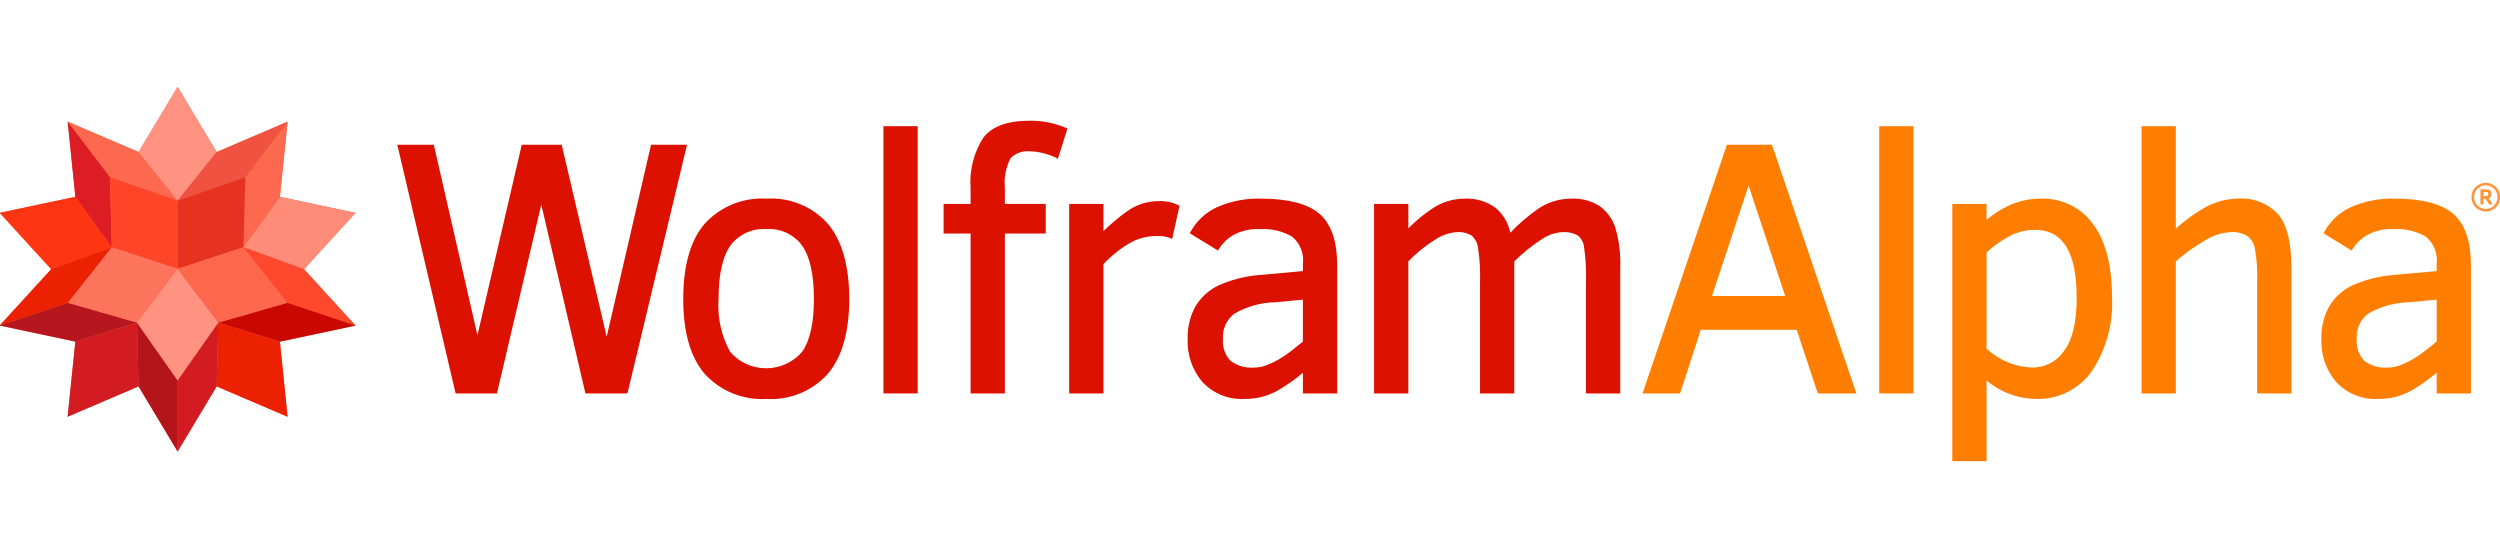 <svg xmlns="http://www.w3.org/2000/svg" width="1583" height="346" viewBox="0 0 1583 346" fill="none">
<g clip-path="url(#clip0_301_92)">
<path d="M1574 133.905C1573.17 133.908 1572.35 133.799 1571.55 133.582C1569.27 132.965 1567.32 131.467 1566.14 129.417C1565.75 128.734 1565.44 128.002 1565.23 127.241C1565.02 126.449 1564.92 125.632 1564.92 124.812C1564.92 123.992 1565.02 123.174 1565.24 122.383C1565.65 120.869 1566.45 119.491 1567.57 118.388C1568.12 117.844 1568.74 117.373 1569.41 116.988C1570.81 116.185 1572.4 115.763 1574.02 115.765C1575.64 115.767 1577.23 116.192 1578.63 116.998C1579.3 117.386 1579.92 117.862 1580.46 118.413C1581.56 119.522 1582.35 120.896 1582.76 122.403C1582.97 123.189 1583.07 123.999 1583.07 124.812C1583.08 126.435 1582.66 128.031 1581.85 129.441C1581.46 130.113 1580.99 130.732 1580.44 131.28C1579.89 131.826 1579.28 132.3 1578.61 132.69C1577.93 133.085 1577.2 133.387 1576.44 133.587C1575.64 133.8 1574.82 133.906 1574 133.905ZM1574 132.305C1574.68 132.308 1575.35 132.218 1576 132.036C1576.62 131.861 1577.22 131.607 1577.78 131.28C1578.33 130.958 1578.83 130.564 1579.28 130.11C1580.17 129.18 1580.82 128.044 1581.17 126.803C1581.61 125.184 1581.5 123.465 1580.86 121.915C1580.3 120.562 1579.35 119.406 1578.13 118.594C1576.9 117.783 1575.47 117.353 1574 117.359C1573.01 117.352 1572.02 117.552 1571.1 117.945C1570.22 118.322 1569.42 118.865 1568.75 119.544C1568.07 120.228 1567.53 121.033 1567.16 121.915C1566.77 122.831 1566.57 123.817 1566.58 124.812C1566.58 125.483 1566.67 126.151 1566.85 126.798C1567.02 127.424 1567.27 128.026 1567.59 128.588C1567.91 129.141 1568.3 129.653 1568.75 130.11C1569.19 130.564 1569.7 130.958 1570.25 131.28C1570.81 131.607 1571.4 131.861 1572.02 132.036C1572.67 132.217 1573.33 132.307 1574 132.304V132.305ZM1570.62 129.422V119.847H1573.91C1574.43 119.841 1574.94 119.887 1575.45 119.983C1575.87 120.053 1576.26 120.213 1576.61 120.452C1576.94 120.674 1577.19 120.979 1577.36 121.334C1577.55 121.768 1577.64 122.238 1577.62 122.71C1577.66 123.356 1577.49 123.997 1577.13 124.539C1576.81 124.98 1576.35 125.309 1575.83 125.48L1578.5 129.422H1576.16L1573.76 125.807H1572.56V129.422L1570.62 129.422ZM1572.56 124.139H1573.84C1574.14 124.145 1574.44 124.12 1574.74 124.066C1574.93 124.032 1575.11 123.953 1575.26 123.837C1575.39 123.728 1575.48 123.583 1575.52 123.422C1575.56 123.221 1575.59 123.015 1575.59 122.808C1575.59 122.608 1575.56 122.41 1575.51 122.218C1575.46 122.064 1575.37 121.925 1575.25 121.818C1575.1 121.703 1574.93 121.625 1574.74 121.588C1574.48 121.534 1574.21 121.509 1573.93 121.515H1572.56L1572.56 124.139Z" fill="#FF943A"/>
<path d="M435.031 91.65H412.245L384.161 213.219L355.895 92.653L355.657 91.65H330.381L302.315 212.277L274.688 91.65H251.567L288.267 248.125L288.511 249.127H314.67L342.736 129.54L370.466 248.125L370.704 249.127H397.302L434.641 93.266L435.031 91.65Z" fill="#DD1100"/>
<path d="M485.347 125.777C478.048 125.34 470.744 126.541 463.97 129.291C457.197 132.041 451.127 136.271 446.207 141.67C437.19 152.162 432.62 168.226 432.62 189.412C432.62 210.226 437.17 226.118 446.149 236.646C451.065 242.07 457.141 246.32 463.926 249.081C470.712 251.843 478.033 253.044 485.347 252.597C492.656 253.053 499.972 251.836 506.738 249.041C513.504 246.246 519.541 241.946 524.388 236.468C533.248 225.83 537.741 209.999 537.741 189.412C537.741 168.605 533.268 152.645 524.446 141.967C519.604 136.464 513.561 132.143 506.783 129.336C500.004 126.529 492.671 125.311 485.347 125.777ZM507.889 222.784C505.059 226.06 501.554 228.687 497.612 230.484C493.671 232.282 489.386 233.208 485.053 233.199C480.719 233.191 476.438 232.247 472.504 230.433C468.57 228.619 465.076 225.978 462.26 222.69C456.701 212.518 454.177 200.97 454.987 189.412C454.987 173.876 457.523 162.441 462.523 155.432C465.157 151.938 468.625 149.159 472.612 147.348C476.6 145.537 480.978 144.752 485.347 145.066C489.656 144.759 493.973 145.544 497.896 147.348C501.82 149.152 505.223 151.916 507.789 155.384C512.822 162.36 515.373 173.808 515.373 189.412C515.373 204.505 512.854 215.732 507.889 222.784Z" fill="#DD1100"/>
<path d="M581.09 79.899H559.388V249.13H581.09V79.899Z" fill="#DD1100"/>
<path d="M674.824 80.903C667.528 77.836 659.674 76.314 651.759 76.432C638.075 76.432 628.334 79.964 622.806 86.937C616.611 96.445 613.721 107.722 614.582 119.03V129.134H597.476V147.863H614.582V249.13H636.285V147.863H662.165V129.134H636.285V119.03C635.647 112.58 636.865 106.083 639.794 100.298C641.374 98.645 643.317 97.381 645.471 96.605C647.624 95.83 649.929 95.565 652.202 95.831C655.061 95.884 657.902 96.284 660.664 97.022C663.371 97.658 665.996 98.598 668.49 99.826L669.859 100.541L675.901 81.372L674.824 80.903Z" fill="#DD1100"/>
<path d="M733.846 127.344C726.533 127.308 719.4 129.608 713.49 133.906C708.258 137.669 703.319 141.82 698.713 146.325V129.134H677.011V249.13H698.713V167.242C703.886 161.704 709.88 156.991 716.485 153.266C721.416 150.759 726.869 149.445 732.402 149.43C735.247 149.298 738.09 149.719 740.774 150.669L742.214 151.291L746.883 130.319L746.016 129.849C742.227 128.029 738.047 127.168 733.846 127.344V127.344Z" fill="#DD1100"/>
<path d="M835.35 135.256C827.885 128.966 815.496 125.777 798.527 125.777C789.008 125.489 779.543 127.308 770.812 131.103C763.673 134.329 757.764 139.762 753.956 146.597L753.355 147.695L771.214 158.663L771.882 157.507C774.091 154.029 777.084 151.116 780.624 149C785.954 146.072 792.006 144.708 798.081 145.066C805.065 144.683 812.011 146.319 818.086 149.78C820.611 151.859 822.569 154.541 823.777 157.577C824.986 160.613 825.406 163.904 824.999 167.145V171.655L797.486 174.125C788.367 174.856 779.443 177.154 771.108 180.917C765.223 183.863 760.301 188.421 756.919 194.058C753.459 200.416 751.767 207.582 752.018 214.813C751.644 224.702 754.99 234.373 761.399 241.924C764.79 245.548 768.939 248.383 773.551 250.228C778.163 252.072 783.125 252.881 788.086 252.597C795.423 252.701 802.657 250.868 809.055 247.285C814.698 244.011 820.034 240.237 824.999 236.009V249.13H846.698V168.039C846.698 152.635 842.88 141.605 835.35 135.256ZM793.974 232.752C788.683 233.157 783.424 231.642 779.164 228.485C777.409 226.605 776.076 224.373 775.252 221.939C774.429 219.505 774.135 216.923 774.389 214.366C774.191 211.342 774.749 208.315 776.014 205.56C777.279 202.804 779.211 200.406 781.636 198.581C789.587 194.002 798.578 191.526 807.757 191.387L824.999 189.733V216.306C822.707 218.122 820.37 219.988 817.986 221.903C815.528 223.883 812.927 225.678 810.203 227.274C807.601 228.805 804.878 230.123 802.062 231.214C799.484 232.22 796.742 232.741 793.973 232.752H793.974Z" fill="#DD1100"/>
<path d="M1022.87 144.273C1021.11 138.762 1017.63 133.954 1012.95 130.543C1007.63 127.151 1001.4 125.486 995.099 125.777C987.316 125.729 979.714 128.12 973.365 132.611C967.218 136.973 961.503 141.91 956.296 147.355C955.071 141.178 951.78 135.6 946.964 131.533C941.258 127.469 934.346 125.441 927.344 125.777C919.94 125.799 912.718 128.059 906.628 132.262C901.263 135.864 896.283 140.006 891.765 144.622V129.134H870.062V249.13H891.765V165.452C896.826 160.224 902.506 155.628 908.679 151.767C912.805 148.979 917.594 147.324 922.565 146.969C925.788 146.718 929.011 147.469 931.789 149.119C933.977 151.056 935.414 153.698 935.851 156.585C936.961 163.891 937.397 171.284 937.152 178.67V249.13H958.854V165.478C964.394 159.997 970.505 155.123 977.083 150.939C980.79 148.577 985.045 147.21 989.436 146.969C992.692 146.743 995.948 147.425 998.837 148.941C1001.05 150.663 1002.52 153.16 1002.95 155.924C1004.07 163.451 1004.51 171.065 1004.24 178.67V249.13H1025.94V169.495C1026.26 160.979 1025.23 152.465 1022.87 144.273V144.273Z" fill="#DD1100"/>
<path d="M1122.01 91.648H1093.49L1040.06 249.13H1063.82L1076.93 208.846H1137.69L1151.02 249.13H1175.44L1122.31 92.532L1122.01 91.648ZM1130.39 187.434H1084.01L1107.2 117.457L1130.39 187.434Z" fill="#FF7E00"/>
<path d="M1211.62 79.899H1189.92V249.13H1211.62V79.899Z" fill="#FF7E00"/>
<path d="M1292.14 125.777C1285.12 125.738 1278.17 127.271 1271.82 130.264C1266.79 132.606 1262.11 135.621 1257.9 139.225V129.134H1236.2V292H1257.9V240.978C1266.65 248.351 1277.69 252.459 1289.15 252.597C1296.05 252.826 1302.9 251.338 1309.08 248.267C1315.27 245.196 1320.59 240.639 1324.57 235.005C1333.68 221.181 1338.15 204.819 1337.32 188.292C1337.32 168.408 1333.35 152.881 1325.51 142.142C1321.75 136.864 1316.73 132.604 1310.9 129.747C1305.08 126.89 1298.63 125.525 1292.14 125.777V125.777ZM1314.95 188.742C1314.95 203.968 1312.23 215.256 1306.88 222.298C1304.62 225.572 1301.59 228.238 1298.05 230.062C1294.51 231.885 1290.57 232.809 1286.59 232.752C1275.91 232.301 1265.73 228.064 1257.9 220.802V159.87C1262.04 155.987 1266.67 152.65 1271.66 149.941C1276.8 147.057 1282.58 145.532 1288.48 145.512C1306.29 145.512 1314.95 159.654 1314.95 188.742H1314.95Z" fill="#FF7E00"/>
<path d="M1416.97 125.777C1409.08 125.9 1401.37 128.145 1394.66 132.275C1388.57 135.819 1382.89 140.025 1377.73 144.817V79.899H1356.03V249.13H1377.73V165.504C1383.35 160.541 1389.46 156.15 1395.96 152.395C1400.89 149.22 1406.56 147.352 1412.42 146.969C1416.04 146.729 1419.64 147.546 1422.8 149.32C1425.24 151.137 1426.97 153.755 1427.67 156.714C1429.02 163.951 1429.54 171.316 1429.23 178.67V249.13H1450.93V169.495C1450.93 153.888 1448.18 142.596 1442.75 135.933C1439.52 132.386 1435.51 129.626 1431.04 127.865C1426.58 126.104 1421.76 125.39 1416.97 125.777V125.777Z" fill="#FF7E00"/>
<path d="M1553.24 135.256C1545.78 128.966 1533.39 125.777 1516.42 125.777C1506.9 125.489 1497.43 127.308 1488.7 131.103C1481.56 134.329 1475.65 139.762 1471.85 146.597L1471.25 147.695L1489.1 158.663L1489.77 157.507C1491.98 154.029 1494.98 151.116 1498.51 149C1503.85 146.072 1509.9 144.708 1515.97 145.066C1522.96 144.683 1529.9 146.319 1535.98 149.78C1538.5 151.859 1540.46 154.541 1541.67 157.577C1542.88 160.613 1543.3 163.904 1542.89 167.145V171.655L1515.38 174.125C1506.26 174.856 1497.33 177.154 1489 180.917C1483.11 183.863 1478.19 188.421 1474.81 194.058C1471.35 200.416 1469.66 207.582 1469.91 214.813C1469.53 224.702 1472.88 234.373 1479.29 241.924C1482.68 245.548 1486.83 248.383 1491.44 250.228C1496.05 252.072 1501.02 252.881 1505.98 252.597C1513.31 252.701 1520.55 250.868 1526.95 247.285C1532.59 244.011 1537.92 240.237 1542.89 236.009V249.13H1564.59V168.039C1564.59 152.635 1560.77 141.605 1553.24 135.256ZM1511.86 232.752C1506.57 233.157 1501.31 231.642 1497.06 228.485C1495.3 226.605 1493.97 224.373 1493.14 221.939C1492.32 219.505 1492.03 216.923 1492.28 214.366C1492.08 211.342 1492.64 208.315 1493.9 205.56C1495.17 202.804 1497.1 200.406 1499.53 198.581C1507.48 194.002 1516.47 191.526 1525.65 191.387L1542.89 189.733V216.306C1540.6 218.122 1538.26 219.988 1535.88 221.903C1533.42 223.883 1530.82 225.678 1528.09 227.274C1525.49 228.805 1522.77 230.123 1519.95 231.214C1517.37 232.22 1514.63 232.741 1511.86 232.752H1511.86Z" fill="#FF7E00"/>
<path d="M225.127 206.163L177.21 216.33L182.088 263.882L137.197 244.667L112.463 285.923L87.722 244.655L42.826 263.864L47.709 216.324L-0.201 206.133L32.431 170.462L-0.189 134.778L47.715 124.611L42.85 77.059L87.74 96.275L112.463 55.006L137.204 96.275L182.1 77.071L177.222 124.617L225.127 134.802L192.506 170.48L225.127 206.163Z" fill="#F16850"/>
<path d="M112.463 127.078L87.74 96.262L42.85 77.041L69.57 112.208L112.463 127.078Z" fill="#FD694F"/>
<path d="M47.716 124.593L-0.195 134.766L32.425 170.449L70.825 156.564L47.716 124.593Z" fill="#FF3413"/>
<path d="M69.57 112.208L42.85 77.041L47.715 124.593L70.824 156.564L69.57 112.208Z" fill="#DC1D23"/>
<path d="M137.204 96.262L112.463 55L87.741 96.262L112.463 127.078L137.204 96.262Z" fill="#FF9281"/>
<path d="M192.501 170.468L225.127 134.79L177.223 124.611L154.102 156.564L192.501 170.468Z" fill="#FF8B79"/>
<path d="M154.102 156.564L177.223 124.611L182.1 77.053L155.356 112.208L154.102 156.564Z" fill="#FD694F"/>
<path d="M155.356 112.208L182.1 77.053L137.204 96.262L112.463 127.078L155.356 112.208Z" fill="#EF5240"/>
<path d="M181.863 191.725L225.121 206.145L192.501 170.468L154.102 156.564L181.863 191.725Z" fill="#FF482C"/>
<path d="M70.824 156.564L32.425 170.449L-0.201 206.121L43.063 191.725L70.824 156.564Z" fill="#EC2101"/>
<path d="M112.463 240.869V285.911L137.191 244.655L138.196 204.273L112.463 240.869Z" fill="#D21C22"/>
<path d="M181.863 191.725L138.196 204.273L177.21 216.318L225.121 206.145L181.863 191.725Z" fill="#C90901"/>
<path d="M137.191 244.655L182.082 263.87L177.21 216.318L138.196 204.273L137.191 244.655Z" fill="#EC2101"/>
<path d="M43.063 191.725L-0.201 206.121L47.709 216.306L86.73 204.273L43.063 191.725Z" fill="#B6171E"/>
<path d="M86.73 204.273L87.722 244.649L112.463 285.911V240.869L86.73 204.273Z" fill="#B4151B"/>
<path d="M47.71 216.306L42.826 263.852L87.722 244.649L86.73 204.273L47.71 216.306Z" fill="#D21C22"/>
<path d="M154.101 156.564L155.356 112.208L112.463 127.078V170.237L154.101 156.564Z" fill="#E63320"/>
<path d="M112.463 127.078L69.57 112.208L70.825 156.564L112.463 170.237V127.078Z" fill="#FF4527"/>
<path d="M86.73 204.273L112.463 240.869L138.196 204.273L112.463 170.237L86.73 204.273Z" fill="#FF9281"/>
<path d="M112.463 170.237L138.196 204.274L181.862 191.725L154.101 156.564L112.463 170.237Z" fill="#FD684D"/>
<path d="M70.825 156.564L43.063 191.725L86.73 204.274L112.463 170.237L70.825 156.564Z" fill="#FD745C"/>
</g>
<defs>
<clipPath id="clip0_301_92">
<rect width="1583" height="346" fill="white"/>
</clipPath>
</defs>
</svg>